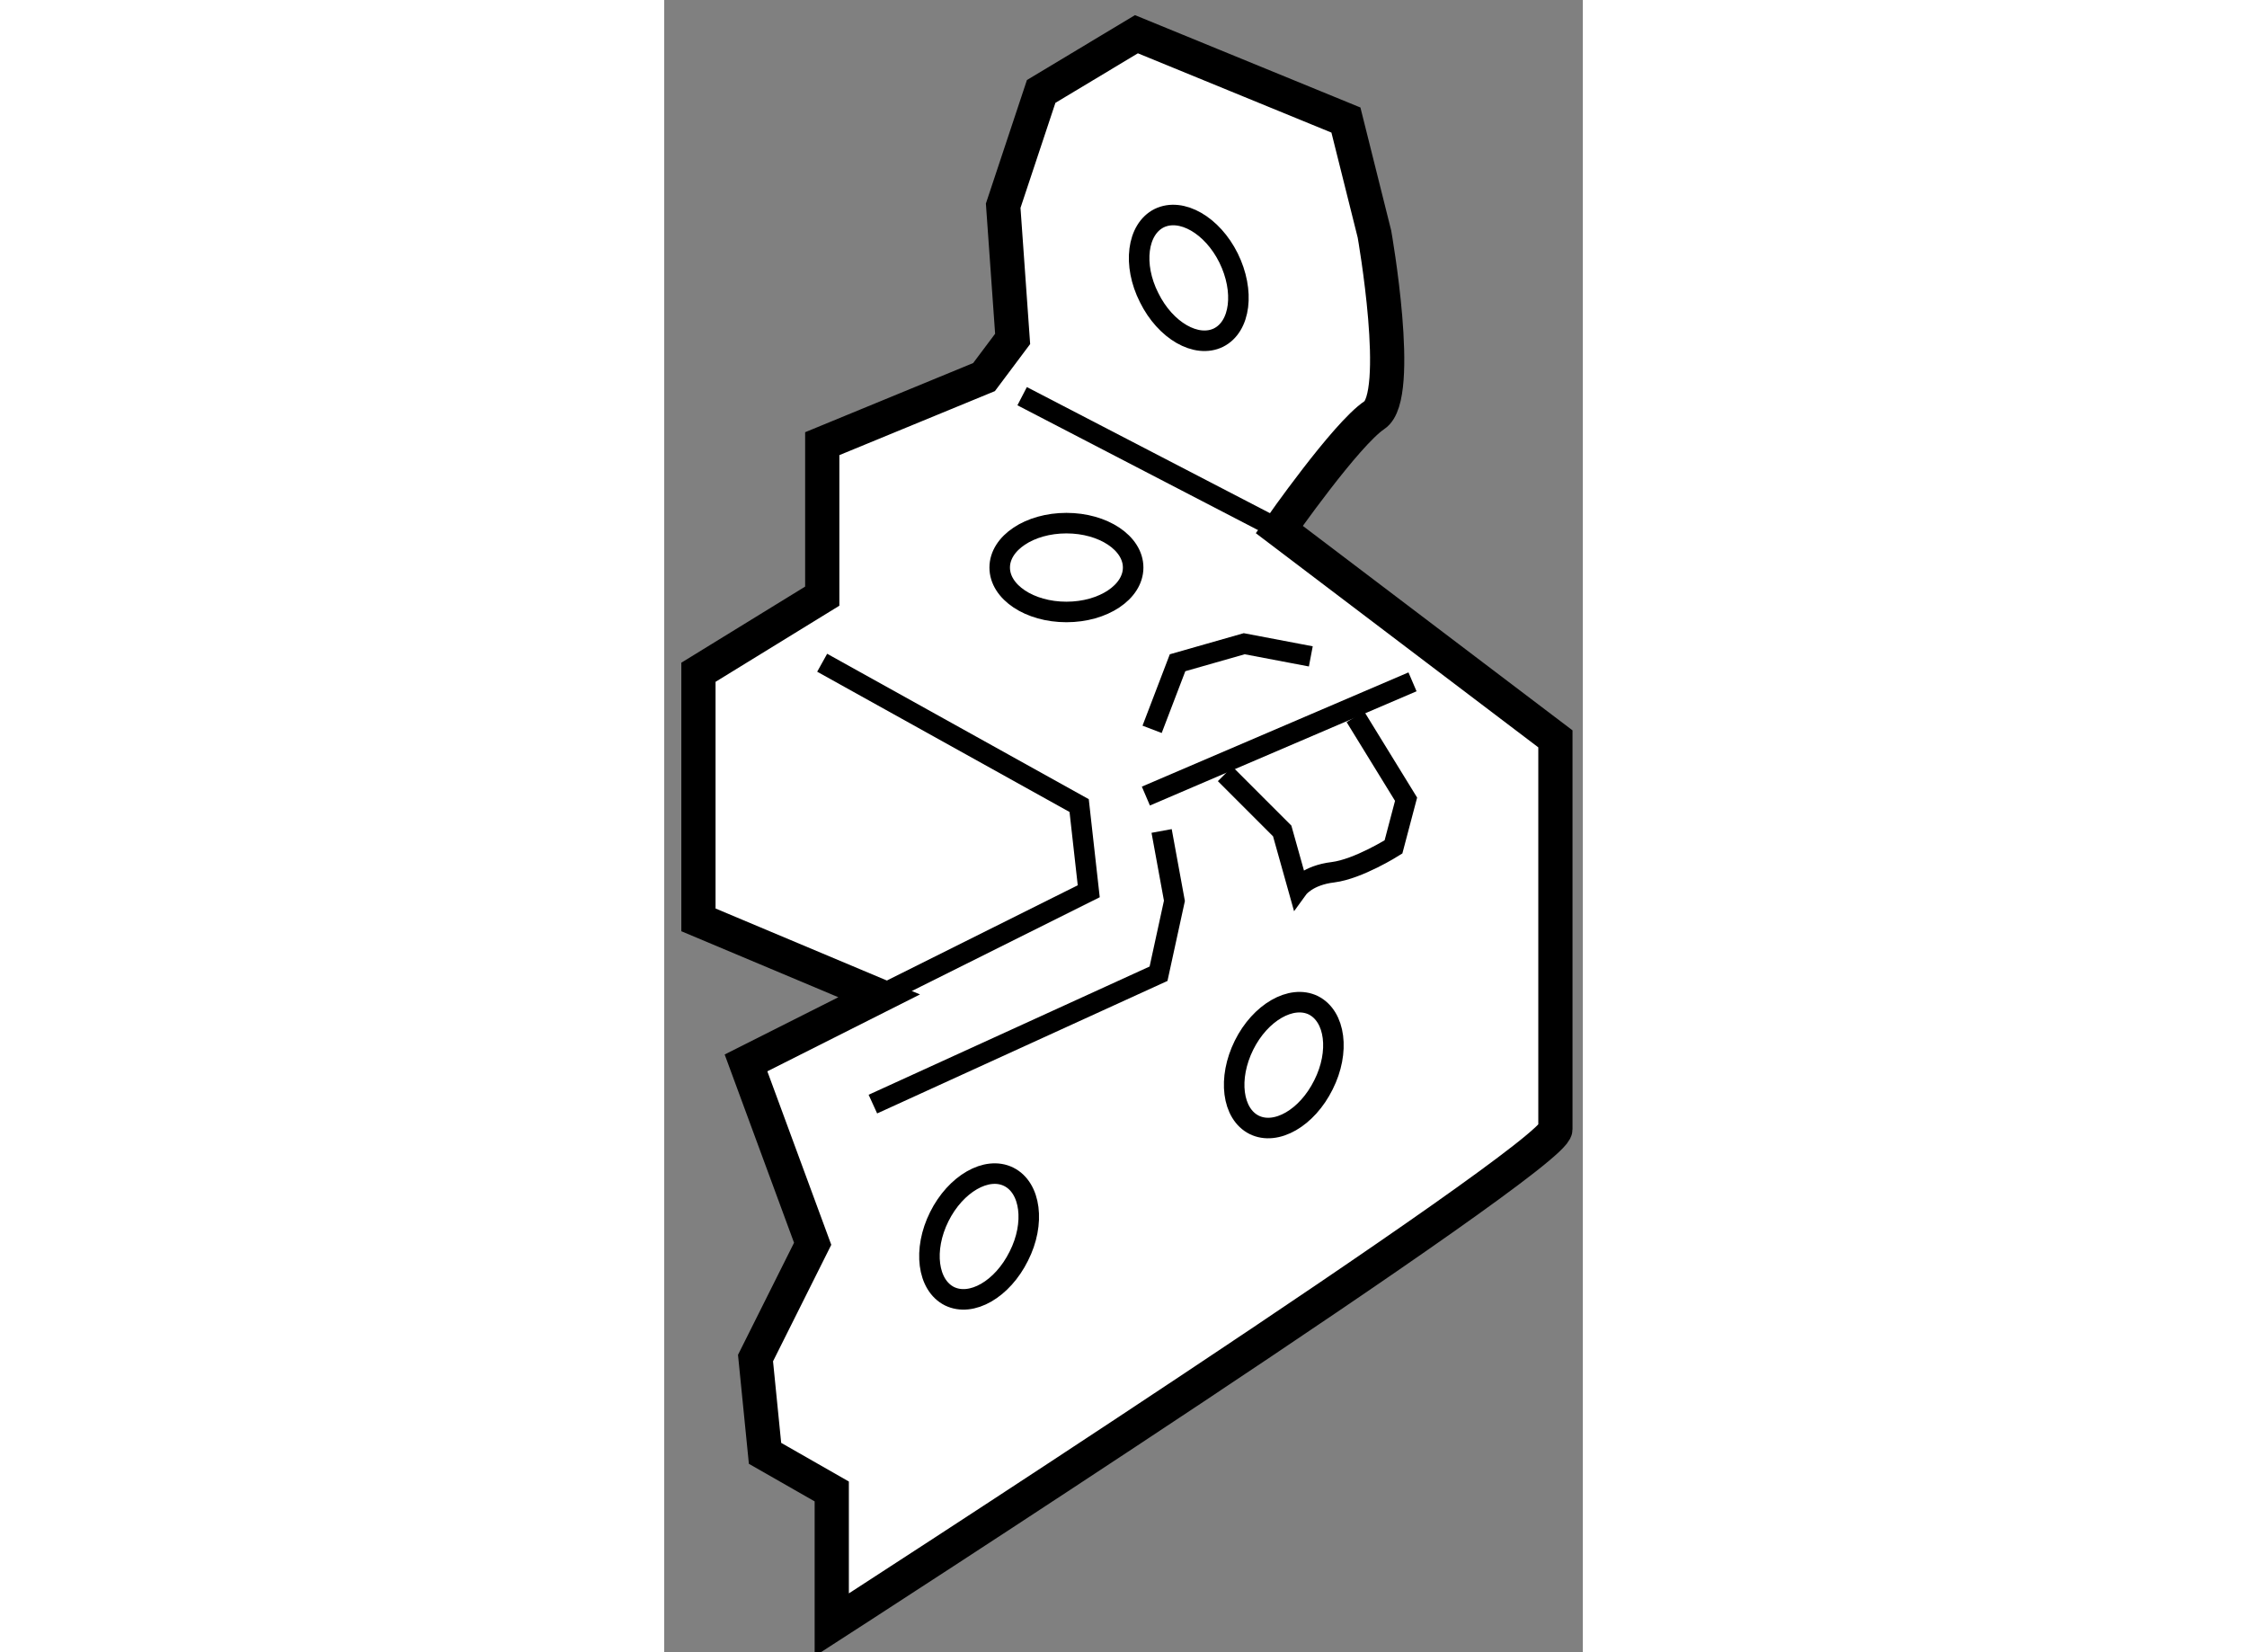 <?xml version="1.0" encoding="utf-8"?>
<!-- Generator: Adobe Illustrator 15.1.0, SVG Export Plug-In . SVG Version: 6.00 Build 0)  -->
<!DOCTYPE svg PUBLIC "-//W3C//DTD SVG 1.1//EN" "http://www.w3.org/Graphics/SVG/1.1/DTD/svg11.dtd">
<svg version="1.1" xmlns="http://www.w3.org/2000/svg" xmlns:xlink="http://www.w3.org/1999/xlink" x="0px" y="0px" width="244.8px"
	 height="180px" viewBox="52.024 101.516 13.422 24.142" enable-background="new 0 0 244.8 180" xml:space="preserve">
	
<rect x="52.024" y="101.516" width="13.422" height="24.142" fill="#808080" stroke="none"/>
	
<g><path fill="#FFFFFF" stroke="#000000" stroke-width="0.5" d="M55.165,116.067l-1.946,0.98l0.974,2.643l-0.835,1.67l0.139,1.392
				l0.975,0.557v1.949c0,0,10.574-6.823,10.574-7.242c0-0.417,0-5.704,0-5.704l-4.035-3.059c0,0,0.974-1.394,1.391-1.672
				c0.418-0.276,0-2.644,0-2.644l-0.417-1.667l-3.061-1.254l-1.392,0.836l-0.555,1.67l0.138,1.946l-0.418,0.558l-2.364,0.973v2.228
				l-1.809,1.112v3.618L55.165,116.067z"></path><polyline fill="none" stroke="#000000" stroke-width="0.3" points="54.332,111.2 58.087,113.287 58.227,114.539 55.165,116.067 		
				"></polyline><line fill="none" stroke="#000000" stroke-width="0.3" x1="57.254" y1="107.305" x2="61.009" y2="109.253"></line><line fill="none" stroke="#000000" stroke-width="0.3" x1="59.062" y1="113.148" x2="62.958" y2="111.479"></line><polyline fill="none" stroke="#000000" stroke-width="0.3" points="55.073,117.649 59.247,115.744 59.479,114.679 59.292,113.658 
						"></polyline><ellipse fill="none" stroke="#000000" stroke-width="0.3" cx="57.901" cy="109.809" rx="0.975" ry="0.649"></ellipse><path fill="none" stroke="#000000" stroke-width="0.3" d="M56.192,120.456c-0.321-0.161-0.389-0.68-0.149-1.162
				c0.239-0.48,0.693-0.742,1.014-0.583c0.323,0.16,0.391,0.682,0.148,1.16C56.965,120.355,56.514,120.614,56.192,120.456z"></path><path fill="none" stroke="#000000" stroke-width="0.3" d="M60.644,117.952c-0.321-0.161-0.388-0.68-0.148-1.164
				c0.238-0.479,0.691-0.739,1.013-0.583c0.323,0.163,0.39,0.682,0.148,1.162C61.417,117.852,60.965,118.111,60.644,117.952z"></path><path fill="none" stroke="#000000" stroke-width="0.3" d="M60.123,106.449c0.322-0.161,0.386-0.679,0.147-1.164
				c-0.238-0.479-0.689-0.739-1.014-0.581c-0.321,0.161-0.39,0.68-0.147,1.16C59.348,106.349,59.801,106.607,60.123,106.449z"></path><path fill="none" stroke="#000000" stroke-width="0.3" d="M60.22,112.824l0.834,0.834l0.234,0.834c0,0,0.136-0.187,0.509-0.231
				c0.371-0.047,0.883-0.37,0.883-0.37l0.184-0.697l-0.741-1.205"></path><polyline fill="none" stroke="#000000" stroke-width="0.3" points="59.153,112.173 59.525,111.2 60.499,110.922 61.472,111.107 		
				"></polyline></g>


</svg>